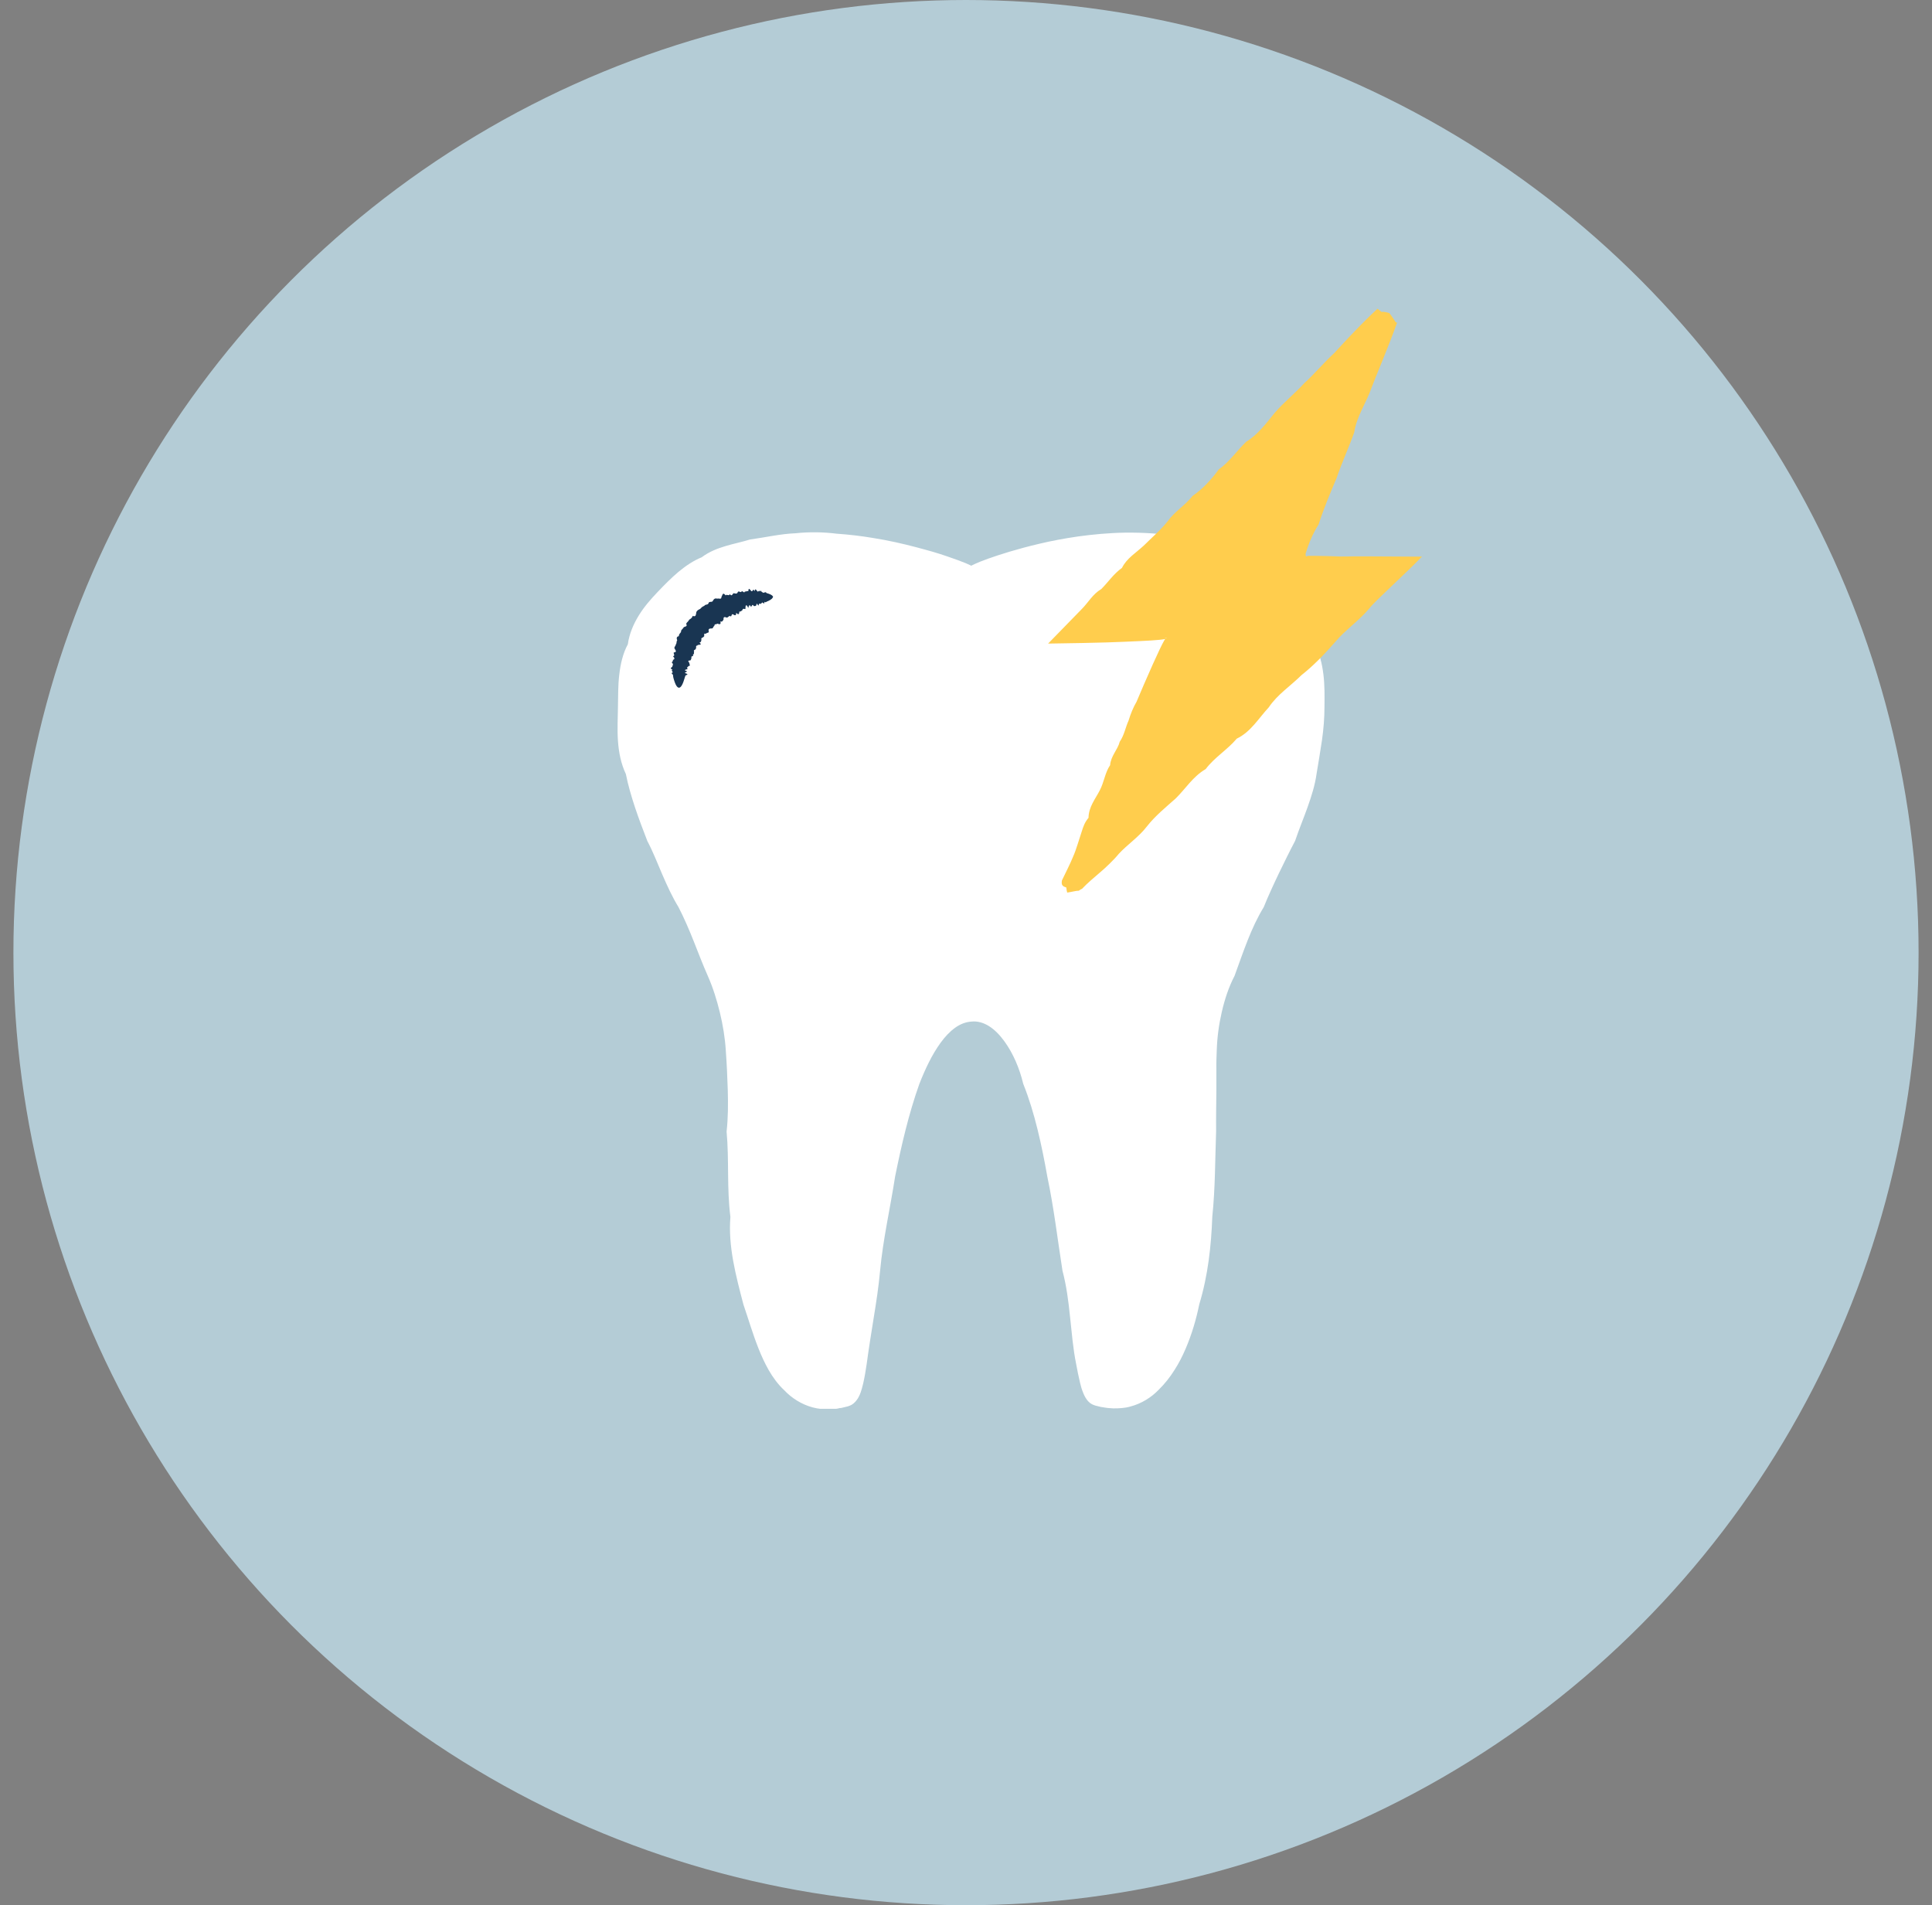 <svg width="72" height="71" viewBox="0 0 72 71" fill="none" xmlns="http://www.w3.org/2000/svg">
<rect x="0" y="0" width="72" height="71" fill="#808080" stroke="none"/>
<circle cx="36" cy="35.5" r="35.5" fill="#B4CCD6"/>
<g clip-path="url(#clip0_77_691)">
<path d="M28.849 20.35C28.579 20.413 28.314 20.491 28.02 20.506C27.735 20.564 27.455 20.647 27.176 20.759C26.896 20.871 26.621 21.007 26.356 21.167C26.091 21.328 25.821 21.488 25.566 21.688C25.311 21.883 25.066 22.106 24.874 22.379C24.712 22.671 24.492 22.919 24.295 23.206C24.099 23.488 23.927 23.809 23.898 24.174C23.712 24.86 23.599 25.59 23.594 26.359C23.545 26.743 23.569 27.137 23.638 27.526C23.707 27.92 23.81 28.31 23.908 28.709C23.942 29.122 24.04 29.526 24.183 29.93C24.32 30.329 24.506 30.718 24.708 31.107C24.801 31.535 24.943 31.959 25.149 32.358C25.247 32.557 25.365 32.752 25.488 32.941C25.615 33.136 25.748 33.331 25.885 33.52C26.302 34.357 26.631 35.252 27.033 36.148" fill="white"/>
<path d="M36.18 21.09C36.18 21.09 36.391 20.973 36.818 20.822C37.244 20.671 37.887 20.462 38.741 20.262C39.168 20.16 39.649 20.068 40.188 19.99C40.723 19.917 41.312 19.859 41.95 19.849C42.588 19.844 43.28 19.878 44.006 20.009C44.727 20.141 45.493 20.365 46.234 20.759C46.528 20.919 46.827 21.08 47.117 21.289C47.401 21.493 47.671 21.741 47.877 22.048C48.113 22.325 48.343 22.617 48.54 22.943C48.736 23.269 48.893 23.619 48.991 23.999C49.178 24.349 49.271 24.738 49.32 25.137C49.369 25.537 49.364 25.94 49.359 26.349C49.359 26.758 49.325 27.171 49.266 27.585C49.207 27.998 49.133 28.412 49.065 28.835C49.006 29.263 48.873 29.677 48.726 30.09C48.579 30.504 48.407 30.913 48.265 31.336C48.054 31.735 47.858 32.139 47.657 32.552C47.558 32.761 47.46 32.966 47.367 33.175C47.274 33.379 47.181 33.589 47.097 33.803C46.857 34.197 46.665 34.615 46.494 35.048C46.322 35.481 46.17 35.924 46.008 36.367C45.787 36.79 45.64 37.247 45.532 37.714C45.424 38.181 45.36 38.663 45.345 39.135C45.336 39.373 45.326 39.602 45.331 39.855C45.331 40.108 45.331 40.361 45.331 40.614C45.326 41.125 45.316 41.641 45.321 42.161C45.282 43.202 45.291 44.263 45.179 45.338C45.139 46.418 45.022 47.523 44.693 48.608C44.58 49.162 44.418 49.717 44.187 50.257C44.07 50.53 43.937 50.797 43.77 51.055C43.608 51.313 43.412 51.566 43.177 51.795C42.907 52.077 42.534 52.31 42.122 52.417C41.916 52.476 41.7 52.485 41.494 52.485C41.391 52.476 41.288 52.476 41.184 52.456C41.13 52.447 41.086 52.442 41.028 52.432L40.812 52.378C40.763 52.359 40.713 52.344 40.669 52.315C40.625 52.291 40.586 52.252 40.551 52.218C40.483 52.145 40.429 52.048 40.385 51.95C40.336 51.838 40.326 51.79 40.301 51.722C40.282 51.658 40.267 51.595 40.252 51.537C40.193 51.293 40.149 51.065 40.105 50.831C39.987 50.252 39.943 49.668 39.879 49.089C39.82 48.506 39.747 47.927 39.595 47.352C39.413 46.19 39.276 45.012 39.03 43.845C38.927 43.261 38.81 42.672 38.667 42.093C38.525 41.514 38.353 40.94 38.133 40.39C37.995 39.816 37.76 39.257 37.426 38.799C37.259 38.571 37.068 38.371 36.857 38.24C36.646 38.108 36.43 38.05 36.214 38.069C35.988 38.084 35.787 38.162 35.591 38.303C35.395 38.444 35.213 38.639 35.051 38.863C34.727 39.31 34.477 39.845 34.261 40.395C33.864 41.509 33.594 42.682 33.358 43.845C33.177 45.022 32.907 46.18 32.799 47.352C32.745 47.941 32.657 48.52 32.563 49.094C32.47 49.673 32.377 50.247 32.298 50.836C32.264 51.07 32.225 51.303 32.171 51.546C32.156 51.61 32.141 51.668 32.122 51.736C32.112 51.77 32.102 51.799 32.092 51.834L32.073 51.892C32.063 51.916 32.053 51.941 32.043 51.97C31.999 52.072 31.945 52.164 31.871 52.242C31.837 52.281 31.793 52.315 31.749 52.344C31.705 52.373 31.651 52.388 31.602 52.408L31.386 52.461C31.386 52.461 31.356 52.466 31.341 52.471H31.302L31.224 52.49C31.126 52.51 31.018 52.515 30.915 52.52C30.704 52.52 30.488 52.505 30.282 52.447C29.865 52.335 29.497 52.096 29.227 51.809C28.986 51.585 28.8 51.323 28.648 51.06C28.496 50.792 28.373 50.52 28.265 50.247C28.049 49.703 27.892 49.158 27.706 48.617C27.421 47.528 27.131 46.443 27.22 45.348C27.082 44.273 27.176 43.207 27.078 42.171C27.136 41.65 27.136 41.135 27.122 40.624C27.112 40.371 27.102 40.118 27.092 39.865C27.082 39.612 27.063 39.383 27.048 39.145C27.019 38.673 26.94 38.196 26.827 37.729C26.714 37.267 26.572 36.809 26.381 36.376C26.189 35.943 26.023 35.505 25.851 35.072C25.679 34.639 25.497 34.216 25.287 33.807C25.169 33.613 25.061 33.413 24.963 33.209C24.865 33 24.766 32.791 24.678 32.581C24.497 32.158 24.335 31.74 24.124 31.341C23.962 30.922 23.805 30.509 23.667 30.095C23.53 29.682 23.407 29.263 23.324 28.845C23.137 28.451 23.059 28.027 23.029 27.604C23 27.181 23.024 26.767 23.029 26.359C23.039 25.95 23.029 25.546 23.078 25.147C23.123 24.748 23.211 24.354 23.398 24.009C23.451 23.619 23.608 23.255 23.81 22.929C24.011 22.603 24.261 22.32 24.511 22.058C24.762 21.795 25.012 21.542 25.282 21.313C25.552 21.09 25.836 20.895 26.15 20.768C26.42 20.564 26.729 20.442 27.038 20.35C27.343 20.258 27.652 20.199 27.941 20.107C28.54 20.024 29.099 19.893 29.644 19.873C30.183 19.815 30.699 19.829 31.175 19.888C31.655 19.922 32.097 19.975 32.509 20.044C33.128 20.141 33.662 20.267 34.129 20.389C34.359 20.447 34.57 20.511 34.766 20.564C34.958 20.622 35.134 20.676 35.287 20.73C35.596 20.837 35.826 20.919 35.978 20.983C36.13 21.046 36.209 21.085 36.204 21.094" fill="white"/>
<path d="M48.471 24.164C48.343 23.834 48.24 23.498 48.093 23.186C47.946 22.875 47.76 22.583 47.495 22.369C47.234 22.155 47.004 21.936 46.768 21.722C46.533 21.513 46.283 21.308 46.013 21.158C45.743 21.007 45.463 20.88 45.184 20.768" fill="white"/>
<path d="M39.541 23.702L43.486 23.775L40.031 32.946L51.808 21.27H48.265L51.317 12.025L39.541 23.702Z" fill="#FFCD4D"/>
<path d="M43.486 23.775C43.535 23.795 43.329 24.451 42.917 25.639C42.848 25.838 42.774 26.047 42.691 26.276C42.617 26.505 42.539 26.748 42.431 26.996C42.269 27.225 42.347 27.56 42.141 27.799C42.004 28.066 41.916 28.368 41.818 28.679C41.719 28.991 41.533 29.288 41.464 29.638C41.464 30.017 41.062 30.256 41.081 30.669C41.057 30.762 41.028 30.854 40.993 30.942C40.978 30.986 40.959 31.034 40.944 31.078C40.929 31.117 40.915 31.151 40.905 31.19C40.88 31.263 40.846 31.336 40.807 31.419C40.723 31.521 40.674 31.623 40.655 31.691C40.64 31.74 40.64 31.774 40.65 31.793C40.655 31.813 40.664 31.822 40.66 31.852C40.551 32.022 40.478 32.163 40.429 32.26C40.458 32.246 40.537 32.158 40.62 32.051C40.709 31.944 40.802 31.813 40.875 31.696C40.861 31.75 40.856 31.784 40.866 31.798C40.885 31.837 40.978 31.769 41.062 31.667C41.101 31.613 41.14 31.555 41.17 31.501C41.184 31.472 41.194 31.443 41.199 31.419C41.199 31.404 41.204 31.394 41.209 31.38C41.209 31.365 41.209 31.36 41.224 31.336C41.557 31 41.945 30.703 42.244 30.305C42.588 29.949 42.922 29.575 43.309 29.234C43.594 28.796 43.967 28.431 44.413 28.125C44.703 27.668 45.12 27.317 45.556 26.977C45.993 26.636 46.263 26.125 46.734 25.794C47.141 25.405 47.519 24.977 47.946 24.583C48.393 24.208 48.849 23.834 49.188 23.342C49.585 22.904 49.982 22.452 50.458 22.072C50.537 21.951 50.625 21.839 50.714 21.732L50.782 21.649L50.792 21.639C50.792 21.639 50.802 21.639 50.826 21.63C50.851 21.62 50.885 21.605 50.934 21.576C50.939 21.576 50.944 21.566 50.949 21.561C50.915 21.566 50.9 21.561 50.88 21.561C50.861 21.561 50.841 21.552 50.812 21.547C50.802 21.547 50.802 21.547 50.782 21.547H50.664C50.586 21.547 50.507 21.542 50.429 21.547C50.272 21.547 50.115 21.557 49.958 21.571C49.644 21.561 49.325 21.571 49.011 21.586H48.77L48.324 21.591C48.02 21.591 47.72 21.581 47.446 21.571C47.563 21.294 47.681 21.021 47.794 20.744C47.877 20.545 47.961 20.34 48.049 20.141C48.167 19.849 48.275 19.552 48.353 19.25C48.505 18.637 48.839 18.102 49.03 17.518C49.364 16.988 49.438 16.365 49.698 15.816C49.904 15.251 50.198 14.721 50.35 14.147C50.395 14.02 50.439 13.894 50.483 13.762L50.498 13.714V13.704V13.689C50.498 13.68 50.498 13.675 50.498 13.665C50.507 13.636 50.517 13.612 50.566 13.543L50.596 13.5C50.502 13.587 50.463 13.641 50.463 13.636C50.463 13.636 50.473 13.616 50.493 13.587L50.566 13.47C50.596 13.422 50.615 13.378 50.62 13.363C50.62 13.349 50.61 13.354 50.581 13.398C50.591 13.359 50.576 13.363 50.551 13.383C50.517 13.412 50.468 13.475 50.434 13.519C50.414 13.543 50.399 13.563 50.385 13.578C50.375 13.587 50.37 13.597 50.36 13.602L50.282 13.675C49.919 14.084 49.447 14.38 49.124 14.808C48.736 15.173 48.417 15.592 48.005 15.903C47.706 16.326 47.23 16.565 46.925 16.959C46.577 17.304 46.239 17.65 45.885 17.971C45.449 18.204 45.203 18.613 44.889 18.939C44.56 19.246 44.315 19.625 43.942 19.859C43.628 20.155 43.289 20.404 43.039 20.73C42.764 21.031 42.323 21.143 42.19 21.547C41.945 21.839 41.553 21.97 41.395 22.311C41.229 22.646 40.89 22.792 40.655 23.016C40.625 23.045 40.596 23.075 40.566 23.099L40.512 23.148C40.478 23.177 40.449 23.206 40.414 23.24C40.346 23.303 40.277 23.366 40.213 23.425C40.154 23.478 40.1 23.532 40.046 23.581C40.395 23.595 40.66 23.61 41.229 23.629C41.709 23.649 42.122 23.663 42.455 23.683C43.118 23.717 43.476 23.756 43.476 23.79C43.476 23.824 43.123 23.863 42.455 23.892C42.122 23.907 41.714 23.926 41.229 23.941C40.836 23.955 39.972 23.97 39.06 23.984C39.452 23.581 39.874 23.148 40.326 22.685C40.556 22.452 40.723 22.14 41.042 21.951C41.292 21.703 41.498 21.386 41.813 21.163C41.989 20.802 42.343 20.598 42.637 20.321C42.922 20.034 43.245 19.766 43.515 19.426C43.766 19.07 44.158 18.842 44.443 18.482C44.82 18.224 45.135 17.883 45.419 17.494C45.812 17.217 46.086 16.808 46.44 16.463C46.876 16.2 47.176 15.786 47.499 15.392C47.833 14.998 48.245 14.677 48.603 14.283C48.996 13.928 49.34 13.505 49.747 13.135L49.796 13.076L49.811 13.062L49.835 13.037L49.884 12.984L50.081 12.77C50.213 12.629 50.35 12.483 50.493 12.337C50.772 12.045 51.062 11.758 51.337 11.505C51.386 11.539 51.43 11.583 51.479 11.622C51.587 11.612 51.68 11.641 51.773 11.665C51.862 11.768 51.93 11.889 52.009 12.001C52.029 12.011 52.043 12.021 52.063 12.03C51.911 12.463 51.714 12.95 51.528 13.417C51.44 13.636 51.351 13.85 51.263 14.069C51.214 14.191 51.165 14.317 51.116 14.444C50.924 15.003 50.561 15.504 50.468 16.112C50.267 16.682 50.007 17.236 49.811 17.815C49.57 18.384 49.33 18.954 49.138 19.552C48.962 19.82 48.834 20.107 48.731 20.404C48.707 20.477 48.682 20.554 48.657 20.627C48.657 20.642 48.657 20.642 48.657 20.642V20.661C48.657 20.671 48.657 20.676 48.657 20.686C48.657 20.715 48.672 20.73 48.682 20.734C48.716 20.725 48.731 20.72 48.746 20.715H48.756H49.006C49.325 20.715 49.639 20.73 49.953 20.739C50.11 20.739 50.267 20.739 50.424 20.734C50.615 20.734 50.802 20.734 50.993 20.734C51.577 20.734 52.161 20.744 52.745 20.744C52.828 20.744 52.912 20.744 52.995 20.739C52.288 21.469 51.239 22.398 51.037 22.666C50.65 23.133 50.139 23.469 49.757 23.926C49.364 24.374 48.962 24.797 48.505 25.157C48.093 25.566 47.603 25.882 47.284 26.359C46.901 26.772 46.616 27.273 46.091 27.526C45.738 27.945 45.257 28.227 44.933 28.66C44.457 28.937 44.182 29.395 43.815 29.755C43.432 30.095 43.039 30.416 42.735 30.806C42.431 31.2 42.019 31.467 41.695 31.818C41.685 31.832 41.651 31.871 41.621 31.905L41.533 32.002C41.474 32.066 41.41 32.129 41.351 32.187C41.229 32.309 41.106 32.416 40.988 32.518C40.753 32.722 40.547 32.888 40.326 33.121C40.287 33.136 40.247 33.16 40.203 33.194C40.135 33.194 40.061 33.209 39.987 33.224C39.914 33.238 39.845 33.253 39.771 33.263C39.757 33.204 39.742 33.141 39.737 33.073C39.688 33.053 39.629 33.039 39.6 33C39.565 32.961 39.56 32.898 39.575 32.81C39.732 32.484 39.884 32.187 39.987 31.934C40.056 31.779 40.105 31.633 40.154 31.482C40.203 31.331 40.252 31.175 40.301 31.024C40.321 30.971 40.34 30.913 40.355 30.859C40.37 30.815 40.39 30.767 40.409 30.723C40.449 30.635 40.502 30.553 40.566 30.475C40.571 30.071 40.821 29.774 40.983 29.458C41.15 29.142 41.18 28.791 41.371 28.514C41.395 28.174 41.656 27.935 41.729 27.643C41.901 27.39 41.945 27.098 42.058 26.855C42.136 26.597 42.235 26.359 42.357 26.149C42.45 25.926 42.539 25.721 42.622 25.527C43.123 24.374 43.417 23.751 43.466 23.77L43.486 23.775Z" fill="#FFCD4D"/>
<path d="M28.805 22.238C28.805 22.291 28.746 22.34 28.638 22.393C28.618 22.403 28.599 22.408 28.579 22.418C28.559 22.432 28.54 22.447 28.515 22.442C28.486 22.374 28.476 22.569 28.442 22.466C28.412 22.437 28.388 22.466 28.363 22.496C28.339 22.525 28.299 22.462 28.28 22.525C28.265 22.661 28.201 22.389 28.186 22.554C28.162 22.593 28.128 22.588 28.088 22.583C28.039 22.486 28.02 22.593 27.99 22.617C27.931 22.505 27.907 22.564 27.887 22.656C27.814 22.5 27.779 22.535 27.779 22.695C27.74 22.705 27.686 22.651 27.666 22.739C27.632 22.763 27.603 22.802 27.553 22.788C27.549 22.909 27.509 22.914 27.436 22.836C27.436 22.963 27.382 22.934 27.318 22.895C27.249 22.851 27.279 23.026 27.2 22.953C27.181 22.953 27.161 22.973 27.141 22.987C27.122 23.002 27.107 23.016 27.082 23.016C27.024 22.992 26.95 22.968 26.965 23.084C26.94 23.128 26.921 23.187 26.847 23.157C26.876 23.289 26.813 23.269 26.734 23.24C26.719 23.259 26.69 23.259 26.665 23.264C26.641 23.269 26.621 23.284 26.621 23.328C26.572 23.342 26.587 23.43 26.513 23.42C26.45 23.42 26.391 23.43 26.41 23.517C26.44 23.605 26.322 23.561 26.312 23.62C26.184 23.576 26.283 23.717 26.224 23.727C26.204 23.77 26.111 23.761 26.14 23.834C26.131 23.882 26.135 23.931 26.067 23.945C26.209 24.072 25.983 23.999 25.993 24.057C25.9 24.057 25.969 24.14 25.929 24.169C25.944 24.223 25.817 24.213 25.87 24.281C25.841 24.315 25.895 24.374 25.817 24.393C25.895 24.461 25.718 24.447 25.772 24.505C25.762 24.544 25.758 24.578 25.728 24.612C25.581 24.612 25.689 24.68 25.694 24.719C25.674 24.753 25.762 24.807 25.66 24.821C25.64 24.855 25.571 24.88 25.625 24.919C25.645 24.953 25.409 24.957 25.596 25.011C25.63 25.045 25.444 25.06 25.571 25.099C25.689 25.137 25.552 25.157 25.542 25.181C25.532 25.21 25.522 25.235 25.517 25.259C25.453 25.483 25.385 25.624 25.306 25.629C25.262 25.629 25.223 25.59 25.183 25.512C25.164 25.473 25.144 25.42 25.125 25.361C25.105 25.303 25.085 25.235 25.081 25.157C25.081 25.128 24.977 25.084 25.071 25.06C25.071 25.026 25.002 24.982 25.061 24.953C24.933 24.899 25.041 24.875 25.056 24.841C25.056 24.802 25.105 24.768 25.061 24.719C24.992 24.666 25.115 24.646 25.071 24.593C25.159 24.568 25.144 24.52 25.081 24.456C25.174 24.432 25.09 24.364 25.11 24.315C25.242 24.301 25.174 24.233 25.139 24.169C25.11 24.106 25.188 24.077 25.183 24.018C25.228 23.98 25.198 23.907 25.238 23.863C25.208 23.79 25.208 23.722 25.301 23.707C25.291 23.639 25.35 23.6 25.38 23.551C25.37 23.474 25.439 23.449 25.468 23.396C25.483 23.332 25.645 23.376 25.571 23.245C25.596 23.187 25.66 23.157 25.684 23.094C25.738 23.06 25.797 23.026 25.812 22.953C25.88 22.977 25.915 22.963 25.924 22.934C25.939 22.904 25.944 22.861 25.949 22.817C25.974 22.744 26.037 22.72 26.096 22.69C26.116 22.666 26.14 22.642 26.165 22.622C26.189 22.603 26.219 22.588 26.248 22.578C26.278 22.51 26.386 22.554 26.405 22.476C26.425 22.393 26.543 22.462 26.567 22.389C26.602 22.325 26.646 22.282 26.729 22.311C26.754 22.296 26.793 22.311 26.827 22.311C26.862 22.311 26.886 22.306 26.886 22.243C26.925 22.199 26.925 22.038 27.043 22.189C27.078 22.126 27.176 22.233 27.195 22.14C27.288 22.252 27.293 22.116 27.347 22.107C27.401 22.116 27.46 22.145 27.49 22.077C27.504 22.038 27.529 22.038 27.553 22.048C27.578 22.058 27.608 22.072 27.627 22.058C27.652 21.97 27.735 22.14 27.76 22.043C27.804 22.053 27.843 22.014 27.887 22.034C27.897 21.844 27.971 22.019 28.01 22.034C28.049 22.053 28.069 21.902 28.123 22.034C28.142 21.892 28.191 22.004 28.226 22.038C28.265 22.077 28.285 21.97 28.324 22.048C28.343 21.946 28.388 22.097 28.412 22.063C28.447 22.126 28.466 22.063 28.496 22.082C28.52 22.058 28.545 22.067 28.569 22.102C28.594 22.107 28.613 22.116 28.633 22.121C28.751 22.16 28.814 22.209 28.814 22.257L28.805 22.238Z" fill="#193552"/>
</g>
<defs>
<clipPath id="clip0_77_691">
<rect width="30" height="41" fill="white" transform="translate(23 11.5)"/>
</clipPath>
</defs>
</svg>
